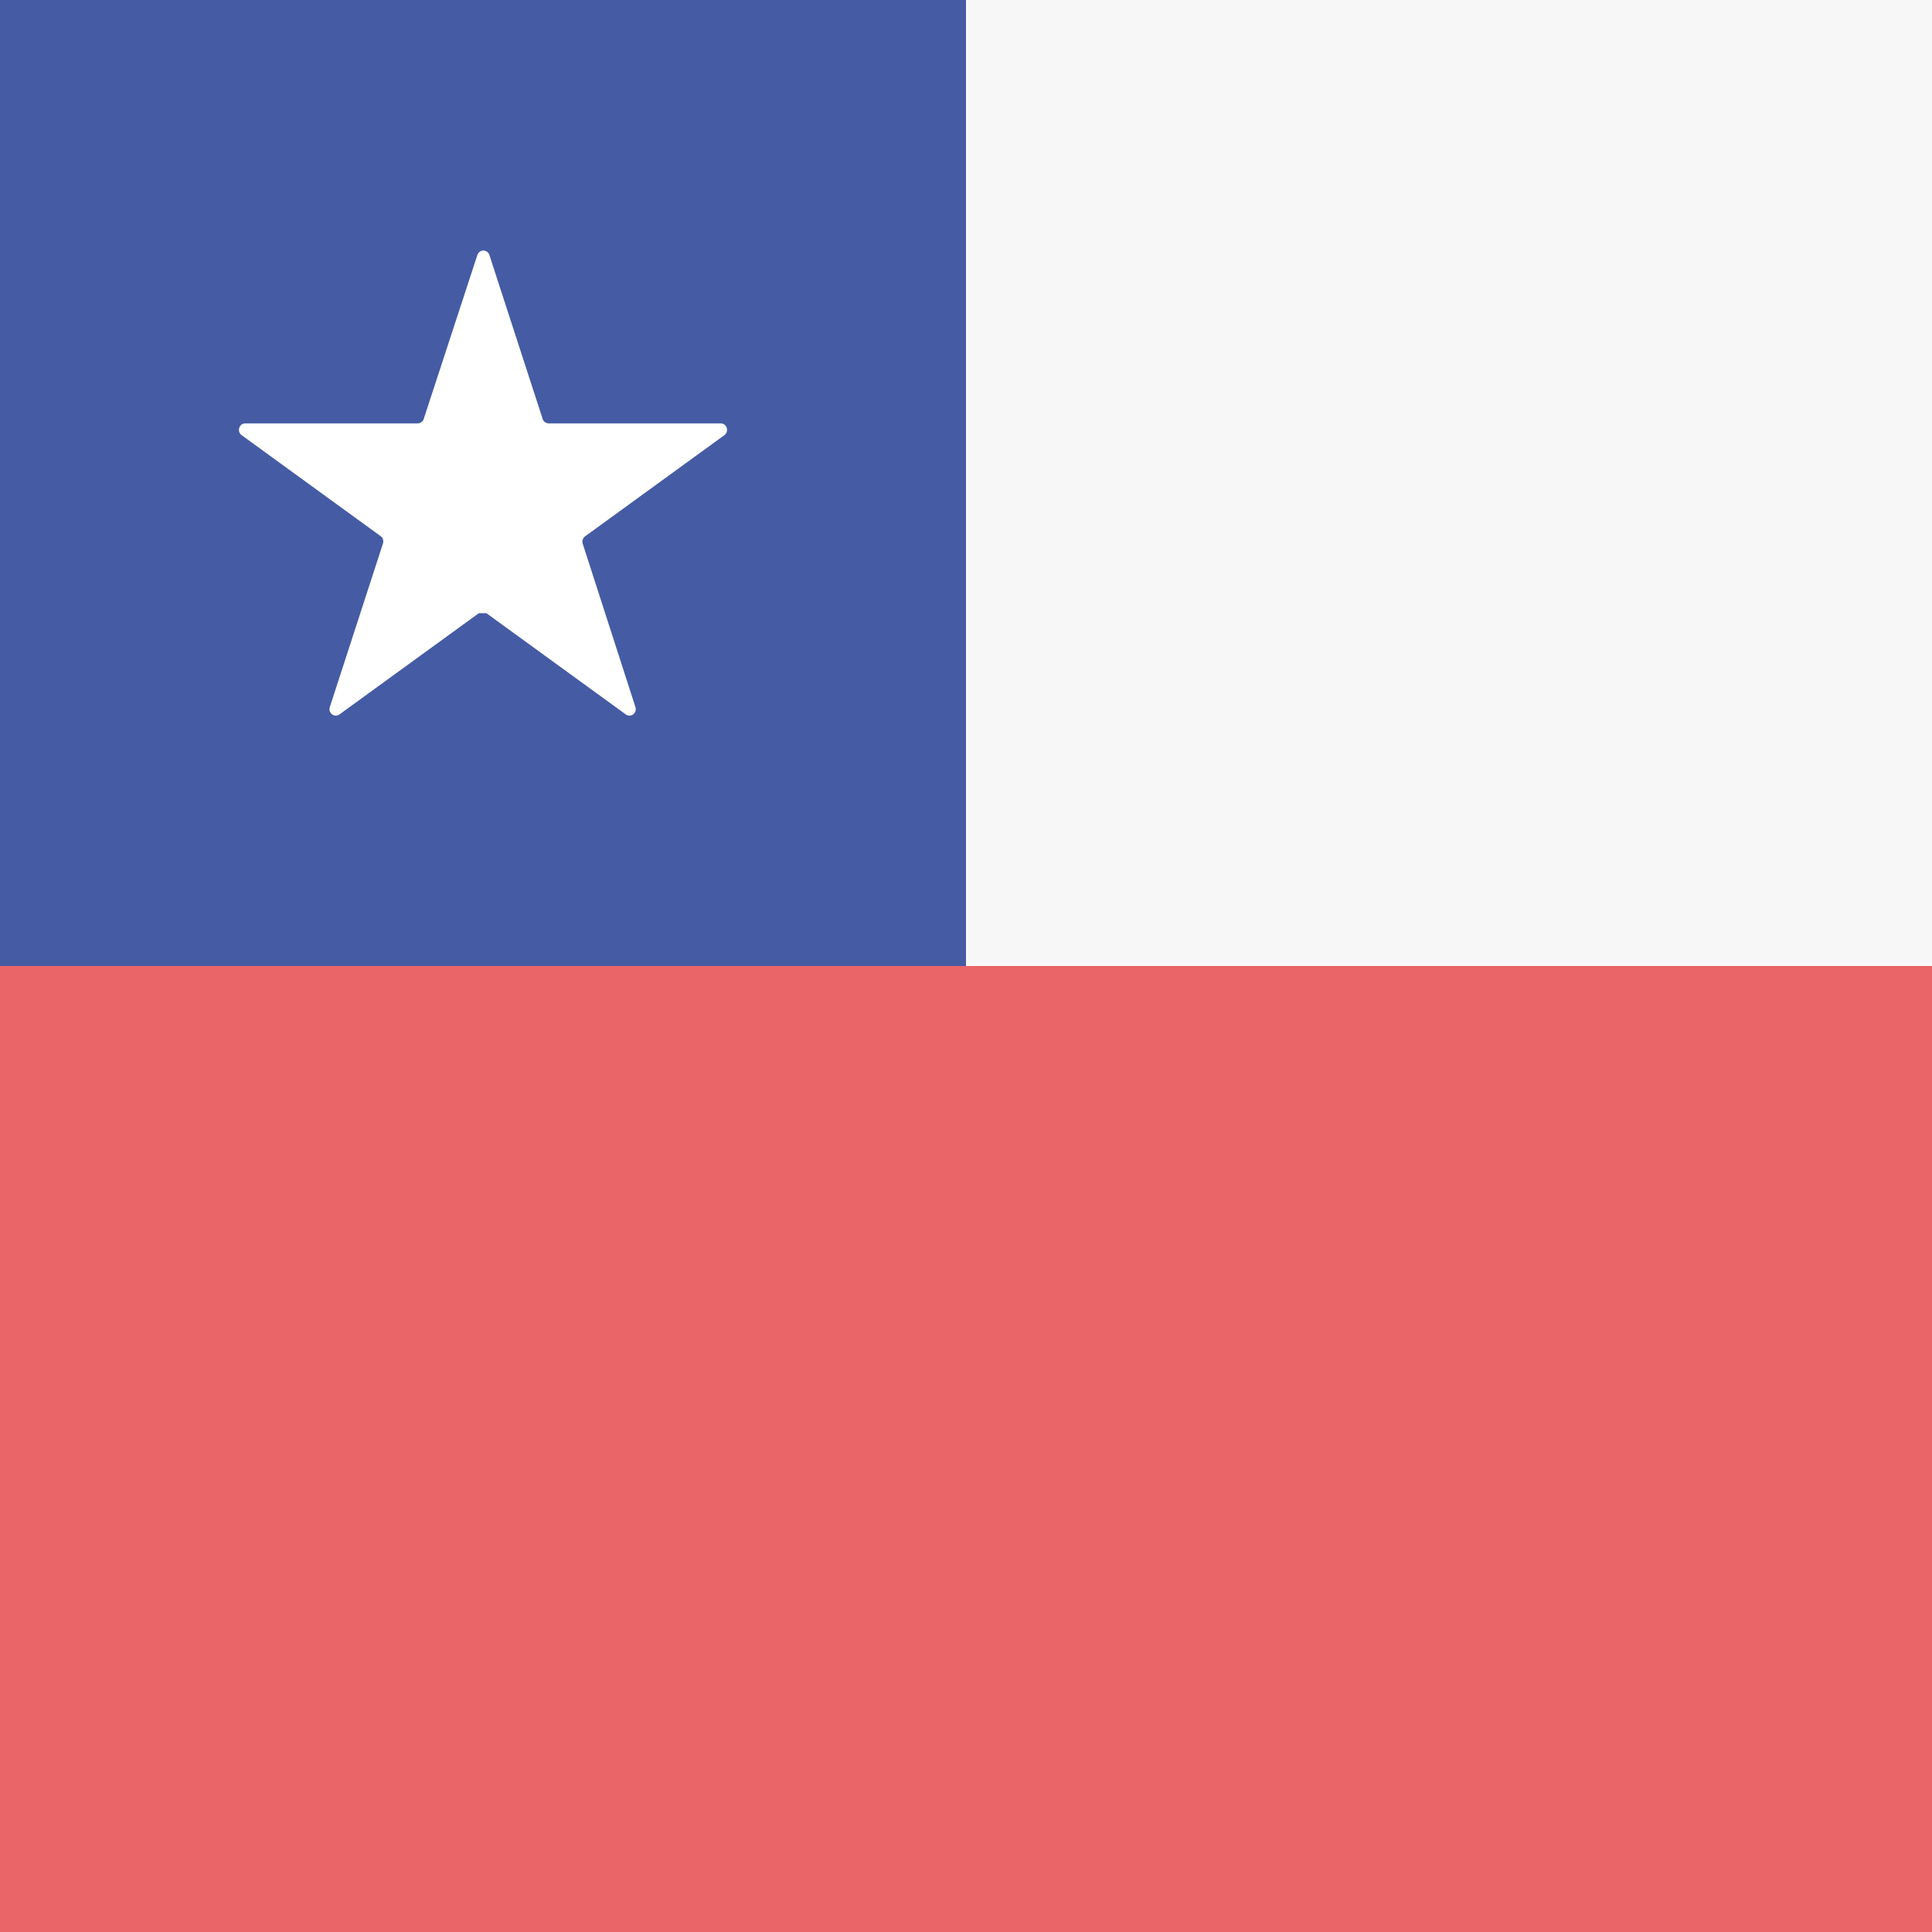 <?xml version="1.0" encoding="utf-8"?>
<!-- Generator: Adobe Illustrator 18.1.1, SVG Export Plug-In . SVG Version: 6.00 Build 0)  -->
<svg version="1.1" class="flag-cl" xmlns="http://www.w3.org/2000/svg" xmlns:xlink="http://www.w3.org/1999/xlink" x="0px" y="0px"
	 viewBox="0 0 512 512" style="enable-background:new 0 0 512 512;" xml:space="preserve">
<style type="text/css">
	.flag-cl .st0{fill:#EA6568;}
	.flag-cl .st1{fill:#455BA4;}
	.flag-cl .st2{fill:#F8F7F7;}
	.flag-cl .st3{fill:#FFFFFF;}
</style>
<rect x="0" y="256" class="st0" width="512" height="256"/>
<rect x="0" y="0" class="st1" width="256" height="256"/>
<rect x="256" y="0" class="st2" width="256" height="256"/>
<path class="st3" d="M155.1,142.1l36.9-26.8c1.3-1,0.6-3.1-1-3.1h-45.6c-0.7,0-1.4-0.5-1.6-1.2l-14.1-43.4c-0.5-1.6-2.7-1.6-3.2,0
	L112.3,111c-0.2,0.7-0.9,1.2-1.6,1.2H65c-1.6,0-2.3,2.1-1,3.1l36.9,26.8c0.6,0.4,0.8,1.2,0.6,1.9l-14.1,43.4
	c-0.5,1.6,1.3,2.9,2.6,1.9l36.9-26.8h2l36.9,26.8c1.3,1,3.1-0.3,2.6-1.9L154.4,144C154.2,143.3,154.5,142.5,155.1,142.1z"/>
</svg>

